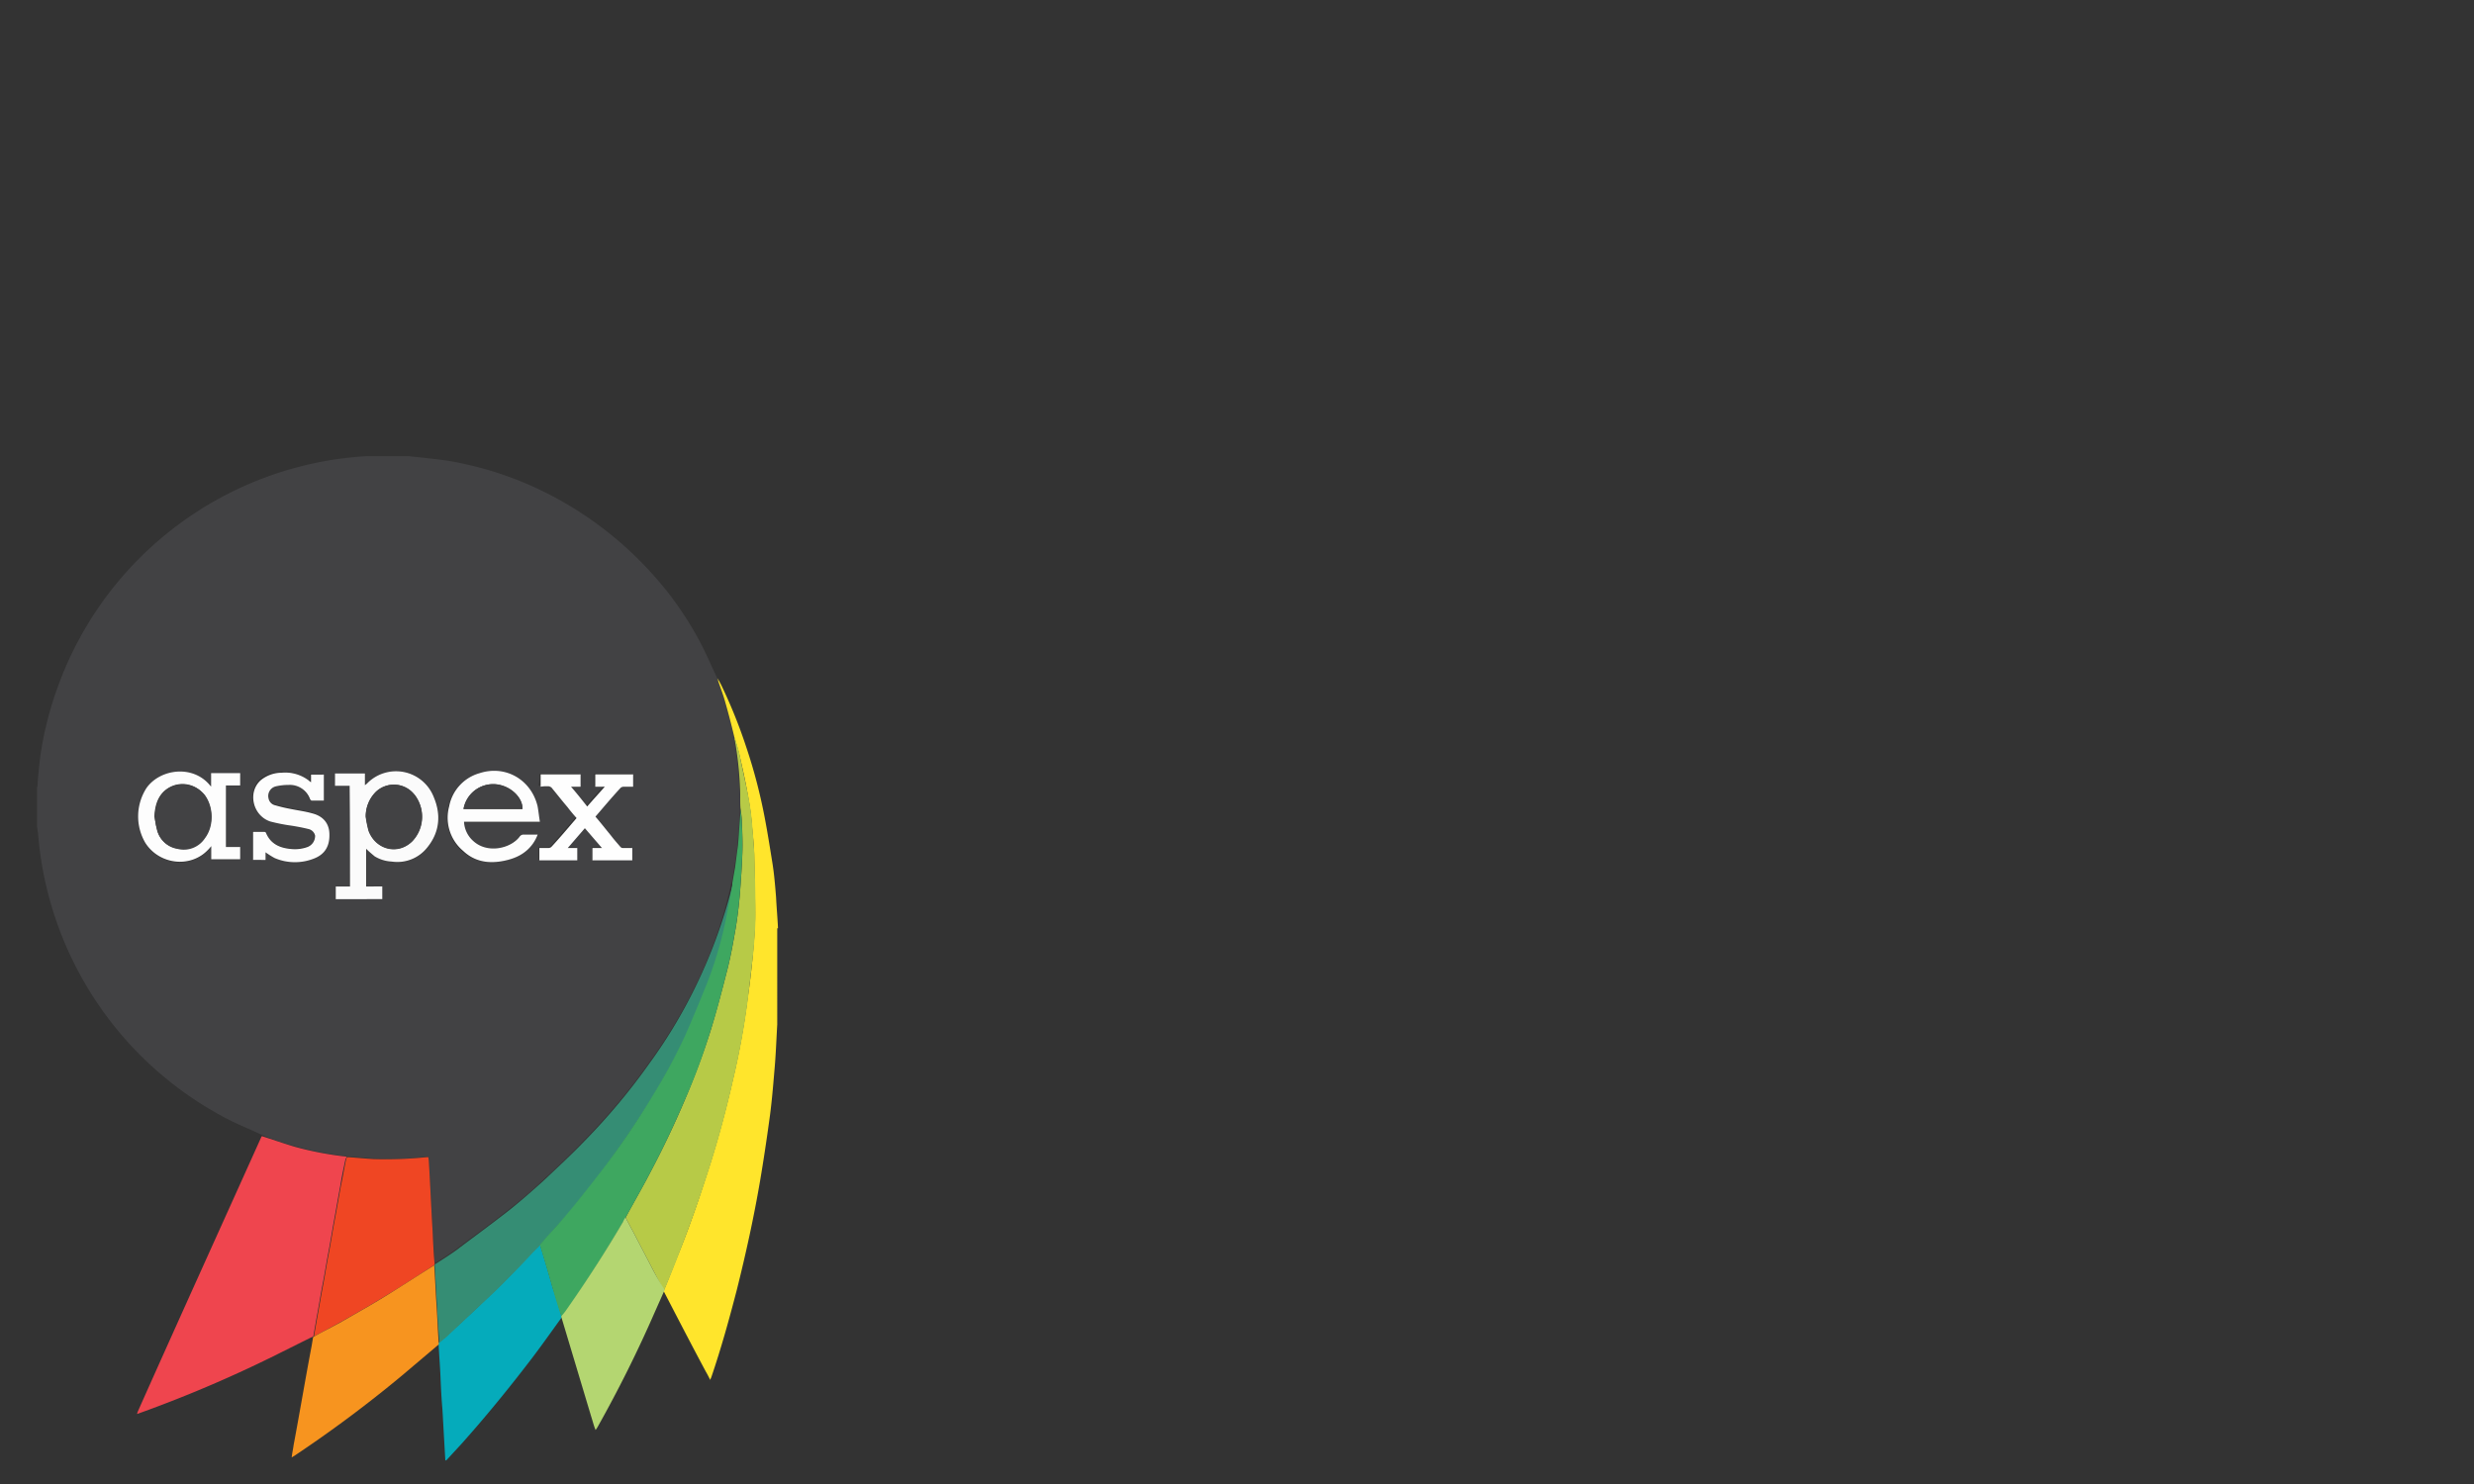 <svg id="Layer_1" data-name="Layer 1" xmlns="http://www.w3.org/2000/svg" viewBox="0 0 750 450"><rect x="0" y="0" width="750" height="450" fill="#333333" stroke="none"/><defs><style>.cls-1{fill:none;}.cls-2{fill:#424244;}.cls-3{fill:#ffe52c;}.cls-4{fill:#05abbb;}.cls-5{fill:#ef454e;}.cls-6{fill:#b7ca47;}.cls-7{fill:#358d74;}.cls-8{fill:#3ea760;}.cls-9{fill:#ef4623;}.cls-10{fill:#fbfbfb;}.cls-11{fill:#fdfdfd;}.cls-12{fill:#fefefe;}.cls-13{fill:#f7941f;}.cls-14{fill:#b4d671;}</style></defs><title>AspexTransparent750_450LEFT</title><path class="cls-1" d="M221.72,268.09a0.5,0.5,0,0,1,.14-0.29c0.29-1.58.58-3.31,0.86-4.9-0.29,1.58-.58,3.31-0.86,4.9A0.5,0.5,0,0,0,221.72,268.09Z"/><path class="cls-1" d="M189.63,369.32c0.43,0.86.86,1.58,1.3,2.45-0.43-.86-0.86-1.58-1.3-2.45h0Z"/><path class="cls-2" d="M89.4,347.58a92.81,92.81,0,0,0,15.55,3c0.14,0,.29.14,0.43,0.14,2.59,0.14,5.33.43,7.92,0.58a84.84,84.84,0,0,0,16-.58h0.58c0,0.43.14,0.86,0.14,1.3,0.43,7.06.72,14.26,1.15,21.31,0.14,3.31.43,6.48,0.58,9.79,2.3-1.44,4.61-2.88,6.72-4.46,5.33-4,10.8-7.92,16-12.1a121.19,121.19,0,0,0,10.37-8.93q6.48-5.83,12.48-12.1a190.14,190.14,0,0,0,19.58-23.47,152.93,152.93,0,0,0,13-21.31,134.6,134.6,0,0,0,11.81-33,0.5,0.5,0,0,1,.14-0.29c0.29-1.58.58-3.31,0.86-4.9,0.29-2.16.72-4.32,0.86-6.62,0.29-3.17.58-6.34,0.72-9.5V244.9c0-2,0-4.18-.14-6.19A101.76,101.76,0,0,0,222.51,224v-0.58c-0.86-3.6-1.73-7.06-2.74-10.51-0.58-2.16-1.44-4.32-2.16-6.48a1.3,1.3,0,0,1-.14-0.72c0-.14-0.14-0.14-0.14-0.29-1.44-3-2.74-6-4.18-8.93a101.76,101.76,0,0,0-17-24.19,109.11,109.11,0,0,0-30.38-22.75A105,105,0,0,0,136,139.76c-4-.58-8.06-1-12.1-1.44H111.15a106.14,106.14,0,0,0-93.74,70.27,104.26,104.26,0,0,0-5.33,21.74c-0.29,2.74-.58,5.33-0.72,8.06a0.29,0.29,0,0,1-.14.29v12.1c0.14,0.58.14,1.15,0.29,1.58a107,107,0,0,0,58.9,87.7c3,1.44,6.19,2.74,9.22,4.18h0A87.1,87.1,0,0,0,89.4,347.58Zm74.16-113h12.1v3.74h-2.88c1.73,2.16,3.17,4,4.9,6,1.73-2,3.46-4,5.33-6h-2.89v-3.74h11.52v3.74h-2.92a2,2,0,0,0-.86.29c-2.59,2.88-5,5.76-7.68,8.78,1.58,1.92,3,3.74,4.61,5.62l2.88,3.46a1.56,1.56,0,0,0,1,.43h2.74v3.74h-12V256.9h2.88l-5.18-6c-1.73,2-3.46,3.84-5.18,6h2.88v3.74H163.27V256.9H166a1.55,1.55,0,0,0,.86-0.29c2.59-2.88,5-5.76,7.68-8.78-0.86-1.15-1.73-2.16-2.74-3.31-1.58-1.92-3.17-3.74-4.61-5.62a2,2,0,0,0-1.44-.72h-2.45a14,14,0,0,0,.25-3.64v0Zm-27.64,10a13.16,13.16,0,0,1,9.22-10.08c7.78-2.59,15.55,1.92,17.57,9.94a23.51,23.51,0,0,1,.72,4.8h-23a8.91,8.91,0,0,0,2.88,5.9c4.32,3.84,11.52,2.16,14.11-1.58a1,1,0,0,1,.86-0.43h4.44c-0.58,1-.86,1.92-1.44,2.74a13.91,13.91,0,0,1-8.64,5.18c-4.8,1-9.07.29-12.67-3a13.64,13.64,0,0,1-4-13.44h0Zm-34.28-10.08h9.08v3.6a3.84,3.84,0,0,1,.86-0.72,12.21,12.21,0,0,1,20,4.32A14.4,14.4,0,0,1,129.67,257a11.43,11.43,0,0,1-10.8,4.32,10.92,10.92,0,0,1-5.18-1.58,18.63,18.63,0,0,1-2.59-2.3v11.38H116v3.84H101.92v-3.84h4.32V238.28h-4.46a31.32,31.32,0,0,1-.15-3.74h0Zm-28.8,3.74H68.52V257h4.32v3.74H64.06v-4a7.21,7.21,0,0,0-1,1.15c-5.33,5.62-14.83,4.46-19-2.16-3-4.9-2.88-12.1.43-16.7,4.18-5.9,14.11-7.2,19.3-.58l0.29,0.29V234.9h8.78v3.41ZM95.3,253.11a2.63,2.63,0,0,0-2-2,40.74,40.74,0,0,0-5-1,49,49,0,0,1-6.62-1.3,7.6,7.6,0,0,1-3-12.45,10.06,10.06,0,0,1,6.34-2.3,11.52,11.52,0,0,1,8.35,2.45,2,2,0,0,0,.58.43v-2.3h3.84v7.92H94.09a0.65,0.65,0,0,1-.43-0.43,6.85,6.85,0,0,0-6.48-4.32,17.88,17.88,0,0,0-3.79.38,3,3,0,0,0-.14,5.76c1.58,0.43,3.31.72,4.9,1.15,2.16,0.43,4.32.72,6.34,1.3,3.31,1,5,3.17,5.18,6,0.14,3.74-1.3,6.34-4.61,7.68a15,15,0,0,1-12-.14,28.68,28.68,0,0,1-2.74-1.73v2.3H76.58V252H80a0.49,0.49,0,0,1,.43.29c1.44,3.46,4.32,4.61,7.63,4.9a11.46,11.46,0,0,0,4.9-.58,2.88,2.88,0,0,0,2.31-3.35h0v-0.2h0v0.05Z"/><path class="cls-3" d="M235.85,281.48c-0.14-3.17-.43-6.19-0.58-9.36-0.29-3.6-.58-7.2-1.15-10.66-0.72-4.46-1.44-9.07-2.3-13.54a162.24,162.24,0,0,0-5.62-21.46,156.4,156.4,0,0,0-7.06-17.71,30.47,30.47,0,0,0-1.58-3h0c0,0.29.14,0.43,0.14,0.72,0.72,2.16,1.58,4.32,2.16,6.48,1,3.46,1.92,7.06,2.74,10.51,0.43,1.58,1,3.17,1.44,4.9,1,4.32,2,8.64,2.74,13.1a80.46,80.46,0,0,1,1.15,8.5c0.29,3.46.72,6.72,0.72,10.22,0.14,5.76.29,11.52,0.29,17.28,0,3.6-.29,7.2-0.58,10.66-0.43,4.9-1,9.94-1.73,14.83a235.83,235.83,0,0,1-4.46,24.48q-2.88,12.74-6.72,25.06c-2.88,9.07-5.9,18.14-9.5,27.07-1.58,3.84-3,7.68-4.61,11.52,0,0.14-.14.14-0.14,0.29v0.29l0.14,0.14c4.18,8.06,8.35,16.13,12.67,24.19,0.43,0.72.86,1.58,1.3,2.45a3.7,3.7,0,0,1,.29-0.72c3-8.78,5.47-17.71,7.78-26.64,2.74-10.94,5.18-22.08,7.06-33.12,1-5.9,1.92-12,2.74-18,0.72-5,1.15-10.08,1.58-15.26,0.43-4.61.58-9.22,0.86-14V281.48h0.23Z"/><path class="cls-4" d="M163.72,377.38c-0.72.72-1.58,1.44-2.3,2.3-1.92,1.92-3.6,3.74-5.33,5.62-2.16,2.3-4.46,4.61-6.72,6.72-4.32,4.18-8.78,8.35-13.25,12.38a14.34,14.34,0,0,0-1.58,1.44,15.3,15.3,0,0,0-1.58,1.3v0.14c0.14,3.46.43,6.72,0.58,10.22,0.14,3.31.29,6.62,0.58,9.79L135,442.84h0.28l4.61-5c7.34-8.21,14.26-16.7,20.88-25.34,3.31-4.32,6.34-8.64,9.5-13v-0.29c-0.86-2.88-1.73-5.9-2.74-8.78C166.3,386,165,381.7,163.72,377.38Z"/><path class="cls-5" d="M95,405.18c0.29-1.73.58-3.31,0.86-5,0.72-3.74,1.3-7.49,2-11.09,0.58-2.88,1-5.76,1.58-8.78,0.72-3.74,1.3-7.49,2-11.23,0.58-3.17,1.15-6.48,1.73-9.6,0.43-2.74,1-5.33,1.58-8.06a5.76,5.76,0,0,1,.43-0.58c-0.14,0-.29-0.14-0.43-0.14a98.8,98.8,0,0,1-15.55-3c-3.31-1-6.62-2.16-9.79-3.17h0l-0.14.14c-12.53,27.84-25.06,55.44-37.44,83.23a6,6,0,0,0-.29.86,6,6,0,0,0,.86-0.29,388.8,388.8,0,0,0,43-18.47c3.17-1.58,6.34-3.17,9.65-4.8h0v0Z"/><path class="cls-6" d="M224.33,238.86c0.14,2,0,4.18.14,6.19a35.67,35.67,0,0,1,.43,3.84c0.14,3.46.29,6.72,0.14,10.22-0.14,3.84-.43,7.92-0.72,11.81-0.29,3.46-.72,7.06-1.3,10.56-0.72,4.18-1.44,8.21-2.45,12.24-1.58,6.19-3.17,12.24-5,18.29-2.3,7.34-5,14.54-8.06,21.74s-6.48,14.4-10.22,21.46c-2.3,4.46-4.9,8.93-7.34,13.44-0.14.14-.14,0.43-0.29,0.58,0.43,0.86.86,1.58,1.3,2.45s0.86,1.58,1.3,2.45l5.18,9.94,3.84,7.34c0-.14.14-0.14,0.14-0.29,1.58-3.84,3.17-7.68,4.61-11.52,3.46-8.93,6.62-17.86,9.5-27.07,2.59-8.21,4.8-16.56,6.72-25.06A235.83,235.83,0,0,0,226.72,303c0.58-4.9,1.15-9.79,1.73-14.83,0.29-3.6.58-7.06,0.58-10.66,0-5.76-.14-11.52-0.29-17.28-0.14-3.46-.43-6.72-0.72-10.22a80.46,80.46,0,0,0-1.15-8.5c-0.86-4.32-1.92-8.78-2.74-13.1-0.43-1.58-.86-3.31-1.44-4.9v0.58A106,106,0,0,1,224.33,238.86Z"/><path class="cls-7" d="M209.93,301.06a152.93,152.93,0,0,1-13,21.31,192.28,192.28,0,0,1-19.58,23.47c-4,4.18-8.21,8.06-12.48,12.1-3.31,3-6.72,6-10.37,8.93-5.33,4.18-10.66,8.06-16,12.1-2.16,1.58-4.46,3-6.72,4.46v0.14c0.29,4.18.43,8.35,0.72,12.38,0.14,3.74.43,7.49,0.72,11.23,0.58-.43,1-0.86,1.58-1.3a14.34,14.34,0,0,0,1.58-1.44l13.19-12.38c2.3-2.16,4.46-4.46,6.72-6.72,1.92-1.92,3.6-3.74,5.33-5.62l2.35-2.35a15.25,15.25,0,0,1,1.44-1.73l5.18-5.76c1.73-1.92,3.31-3.74,4.8-5.76,2.3-2.88,4.8-5.9,6.91-8.78a281,281,0,0,0,16-23.47c3.46-5.76,6.62-11.52,9.5-17.57,2.45-5.18,4.61-10.56,6.72-16a124.06,124.06,0,0,0,5.47-18c0.86-3.84,1.58-7.92,2.3-12v-0.5a0.5,0.5,0,0,1-.14.29A156.37,156.37,0,0,1,209.93,301.06Z"/><path class="cls-8" d="M188.91,370.62a5.84,5.84,0,0,0,.72-1.3h0c0.14-.14.14-0.43,0.29-0.58,2.45-4.46,5-8.93,7.34-13.44,3.74-7.06,7.06-14.11,10.22-21.46a186.86,186.86,0,0,0,8.06-21.74c1.92-6,3.46-12.24,5-18.24,1-4,1.73-8.21,2.45-12.24,0.58-3.46,1-7.06,1.3-10.56,0.29-3.84.58-7.92,0.72-11.81,0.14-3.46,0-6.72-.14-10.22a35.67,35.67,0,0,0-.43-3.84v1.63c-0.29,3.17-.43,6.34-0.72,9.5-0.29,2.16-.58,4.46-0.86,6.62-0.29,1.58-.58,3.31-0.86,4.9v0.58c-0.72,4-1.44,7.92-2.3,12a117.43,117.43,0,0,1-5.47,18c-2.16,5.33-4.32,10.66-6.72,16A172.8,172.8,0,0,1,198,332a240.35,240.35,0,0,1-16,23.47c-2.3,3-4.61,5.9-6.91,8.78-1.58,2-3.17,3.84-4.8,5.76s-3.46,3.84-5.18,5.76c-0.43.58-1,1.15-1.44,1.73,1.3,4.32,2.59,8.64,3.84,13.1,0.86,2.88,1.73,5.9,2.74,8.78a24.62,24.62,0,0,0,1.58-2C177.82,388.62,183.58,379.69,188.91,370.62Z"/><path class="cls-9" d="M131.16,373.5c-0.43-7.06-.72-14.26-1.15-21.31,0-.43-0.14-0.86-0.14-1.3h-0.58a118.65,118.65,0,0,1-16,.58c-2.59-.14-5.33-0.43-7.92-0.58a0.89,0.89,0,0,0-.43.58c-0.58,2.74-1,5.33-1.58,8.06-0.58,3.17-1.15,6.48-1.73,9.6-0.72,3.74-1.3,7.49-2,11.23-0.58,2.88-1,5.76-1.58,8.78-0.72,3.74-1.3,7.34-2,11.09-0.29,1.73-.58,3.31-0.86,5,3-1.58,6-3.17,9.07-4.9,4.32-2.45,8.64-4.9,12.82-7.49,4.8-2.88,9.36-5.9,14.11-8.93,0.14-.14.43-0.29,0.58-0.43v-0.1C131.45,380.12,131.31,376.81,131.16,373.5Z"/><path class="cls-10" d="M106.11,268.81h-4.32v3.84H115.9v-3.84H111V257.38c0.86,0.86,1.73,1.58,2.59,2.3a10.92,10.92,0,0,0,5.18,1.58,11.53,11.53,0,0,0,10.8-4.32c3.74-4.61,4.18-9.94,1.92-15.26a12.27,12.27,0,0,0-20-4.32,4.57,4.57,0,0,1-.86.72v-3.55h-9.07v3.74H106C106.11,248.5,106.11,258.73,106.11,268.81Zm8.06-28.94a8,8,0,0,1,11.24.81l0.31,0.32a10.9,10.9,0,0,1-.72,14c-4.32,4.32-11.09,2.74-13.25-3.31a35.64,35.64,0,0,1-.86-4.18,10.36,10.36,0,0,1,3.28-7.65h0Z"/><path class="cls-11" d="M64.06,238.57l-0.29-.29c-5.18-6.48-15.12-5.18-19.3.58a15.88,15.88,0,0,0-.43,16.7c4.18,6.62,13.68,7.78,19,2.16a9.4,9.4,0,0,0,1-1.15v4h8.77v-3.74H68.49V238.18h4.32v-3.74H64v4.13h0Zm-2,15.36c-2.16,2.74-4.9,4-8.35,3.31a7.52,7.52,0,0,1-6.19-5.9c-0.29-1.15-.43-2.45-0.72-3.74,0.14-2.74.72-5.33,2.59-7.34a8.25,8.25,0,0,1,12.38.58A11.25,11.25,0,0,1,62.06,254h0v-0.06Z"/><path class="cls-12" d="M166,238.42a1.59,1.59,0,0,1,1.44.72c1.58,1.92,3,3.74,4.61,5.62,0.86,1.15,1.73,2.16,2.74,3.31-2.59,3-5,5.9-7.68,8.78a1.55,1.55,0,0,1-.86.29h-2.74v3.74H175v-3.74h-2.88l5.18-6,5.18,6h-2.88v3.74h12.08v-3.74H189a1.12,1.12,0,0,1-1-.43c-1-1.15-2-2.3-2.88-3.46-1.58-1.92-3-3.74-4.61-5.62,2.59-3,5-5.9,7.68-8.78a1.55,1.55,0,0,1,.86-0.29h2.88v-3.74H180.46v3.74h2.88c-1.92,2.16-3.6,4-5.33,6-1.58-2-3.17-4-4.9-6H176v-3.74h-12.1v3.74A10.2,10.2,0,0,1,166,238.42Z"/><path class="cls-11" d="M152.91,261c3.46-.72,6.48-2.16,8.64-5.18a12.2,12.2,0,0,0,1.44-2.74h-4.47a1.64,1.64,0,0,0-.86.43c-2.59,3.74-9.79,5.47-14.11,1.58a8.31,8.31,0,0,1-2.88-5.9h23c-0.29-1.73-.43-3.31-0.72-4.8-2-8.06-9.79-12.48-17.57-9.94a12.93,12.93,0,0,0-9.22,10.08A13.11,13.11,0,0,0,140.38,258C143.87,261.32,148.15,262,152.91,261Zm-2.45-23.18c4.32,0.43,8.06,4,7.92,7.49H140.52a9.18,9.18,0,0,1,9.94-7.49h0Z"/><path class="cls-11" d="M93.15,256.86a11.2,11.2,0,0,1-4.9.58c-3.31-.29-6.19-1.44-7.63-4.9a0.49,0.49,0,0,0-.43-0.29H76.72v8.5H80.5v-2.3a28.68,28.68,0,0,0,2.74,1.73,15.64,15.64,0,0,0,12,.14c3.31-1.3,4.8-3.84,4.61-7.68-0.14-3-1.92-5.18-5.18-6-2-.58-4.18-0.86-6.34-1.3a48.72,48.72,0,0,1-4.9-1.15,2.63,2.63,0,0,1-2-2,3,3,0,0,1,2-3.69l0.21-.06a17.88,17.88,0,0,1,3.89-.43A6.53,6.53,0,0,1,94,242.33a1.22,1.22,0,0,0,.43.43h3.74v-7.87H94.29v2.3a2,2,0,0,1-.58-0.43,11.72,11.72,0,0,0-8.35-2.45,10.06,10.06,0,0,0-6.34,2.3c-4,3.6-2.45,10.66,2.88,12.48a53.76,53.76,0,0,0,6.62,1.3c1.73,0.29,3.31.58,5,1a2.63,2.63,0,0,1,2,2A3.58,3.58,0,0,1,93.15,256.86Z"/><path class="cls-1" d="M217.56,205.54c0,0.14.14,0.14,0.14,0.29"/><path class="cls-13" d="M132.35,396c-0.29-4.18-.43-8.35-0.72-12.38-0.14.14-.43,0.29-0.58,0.43-4.8,3-9.36,6-14.11,8.93-4.18,2.59-8.5,5-12.82,7.49-3,1.73-6,3.17-9.07,4.9l-0.14.14h0l-0.43,2.59c-1.92,10.08-3.6,20.16-5.47,30.1-0.14,1.15-.43,2.3-0.58,3.74,0.29-.14.43-0.29,0.72-0.43a384.7,384.7,0,0,0,32.64-24.34l11.23-9.5v-0.14C132.72,403.45,132.6,399.7,132.35,396Z"/><path class="cls-14" d="M197.4,384l-5.18-9.94c-0.43-.86-0.86-1.58-1.3-2.45s-0.86-1.58-1.3-2.45a5.84,5.84,0,0,0-.72,1.3c-5.33,9.07-11.09,18-17.14,26.64a19.36,19.36,0,0,1-1.58,2v0.29l9.07,30.24c0.43,1.3.72,2.59,1.3,4a8.82,8.82,0,0,0,.58-0.86,387.76,387.76,0,0,0,17.42-35l2.88-6.48V391A76.67,76.67,0,0,1,197.4,384Z"/><path class="cls-2" d="M125,255.13a10.72,10.72,0,0,0,.72-14A7.75,7.75,0,0,0,114.17,240a10.52,10.52,0,0,0-3.31,7.78,35.64,35.64,0,0,0,.86,4.22C113.88,257.72,120.65,259.45,125,255.13Z"/><path class="cls-2" d="M49.51,240.44c-1.87,2-2.45,4.61-2.59,7.34a17.18,17.18,0,0,0,.72,3.74,7.52,7.52,0,0,0,6.19,5.9,7.68,7.68,0,0,0,8.35-3.31c2.74-3.6,2.59-9.5-.14-13.1C58.72,237.13,52.83,236.7,49.51,240.44Z"/><path class="cls-2" d="M150.46,237.85a9.06,9.06,0,0,0-9.94,7.49h17.86C158.52,241.88,154.78,238.42,150.46,237.85Z"/></svg>